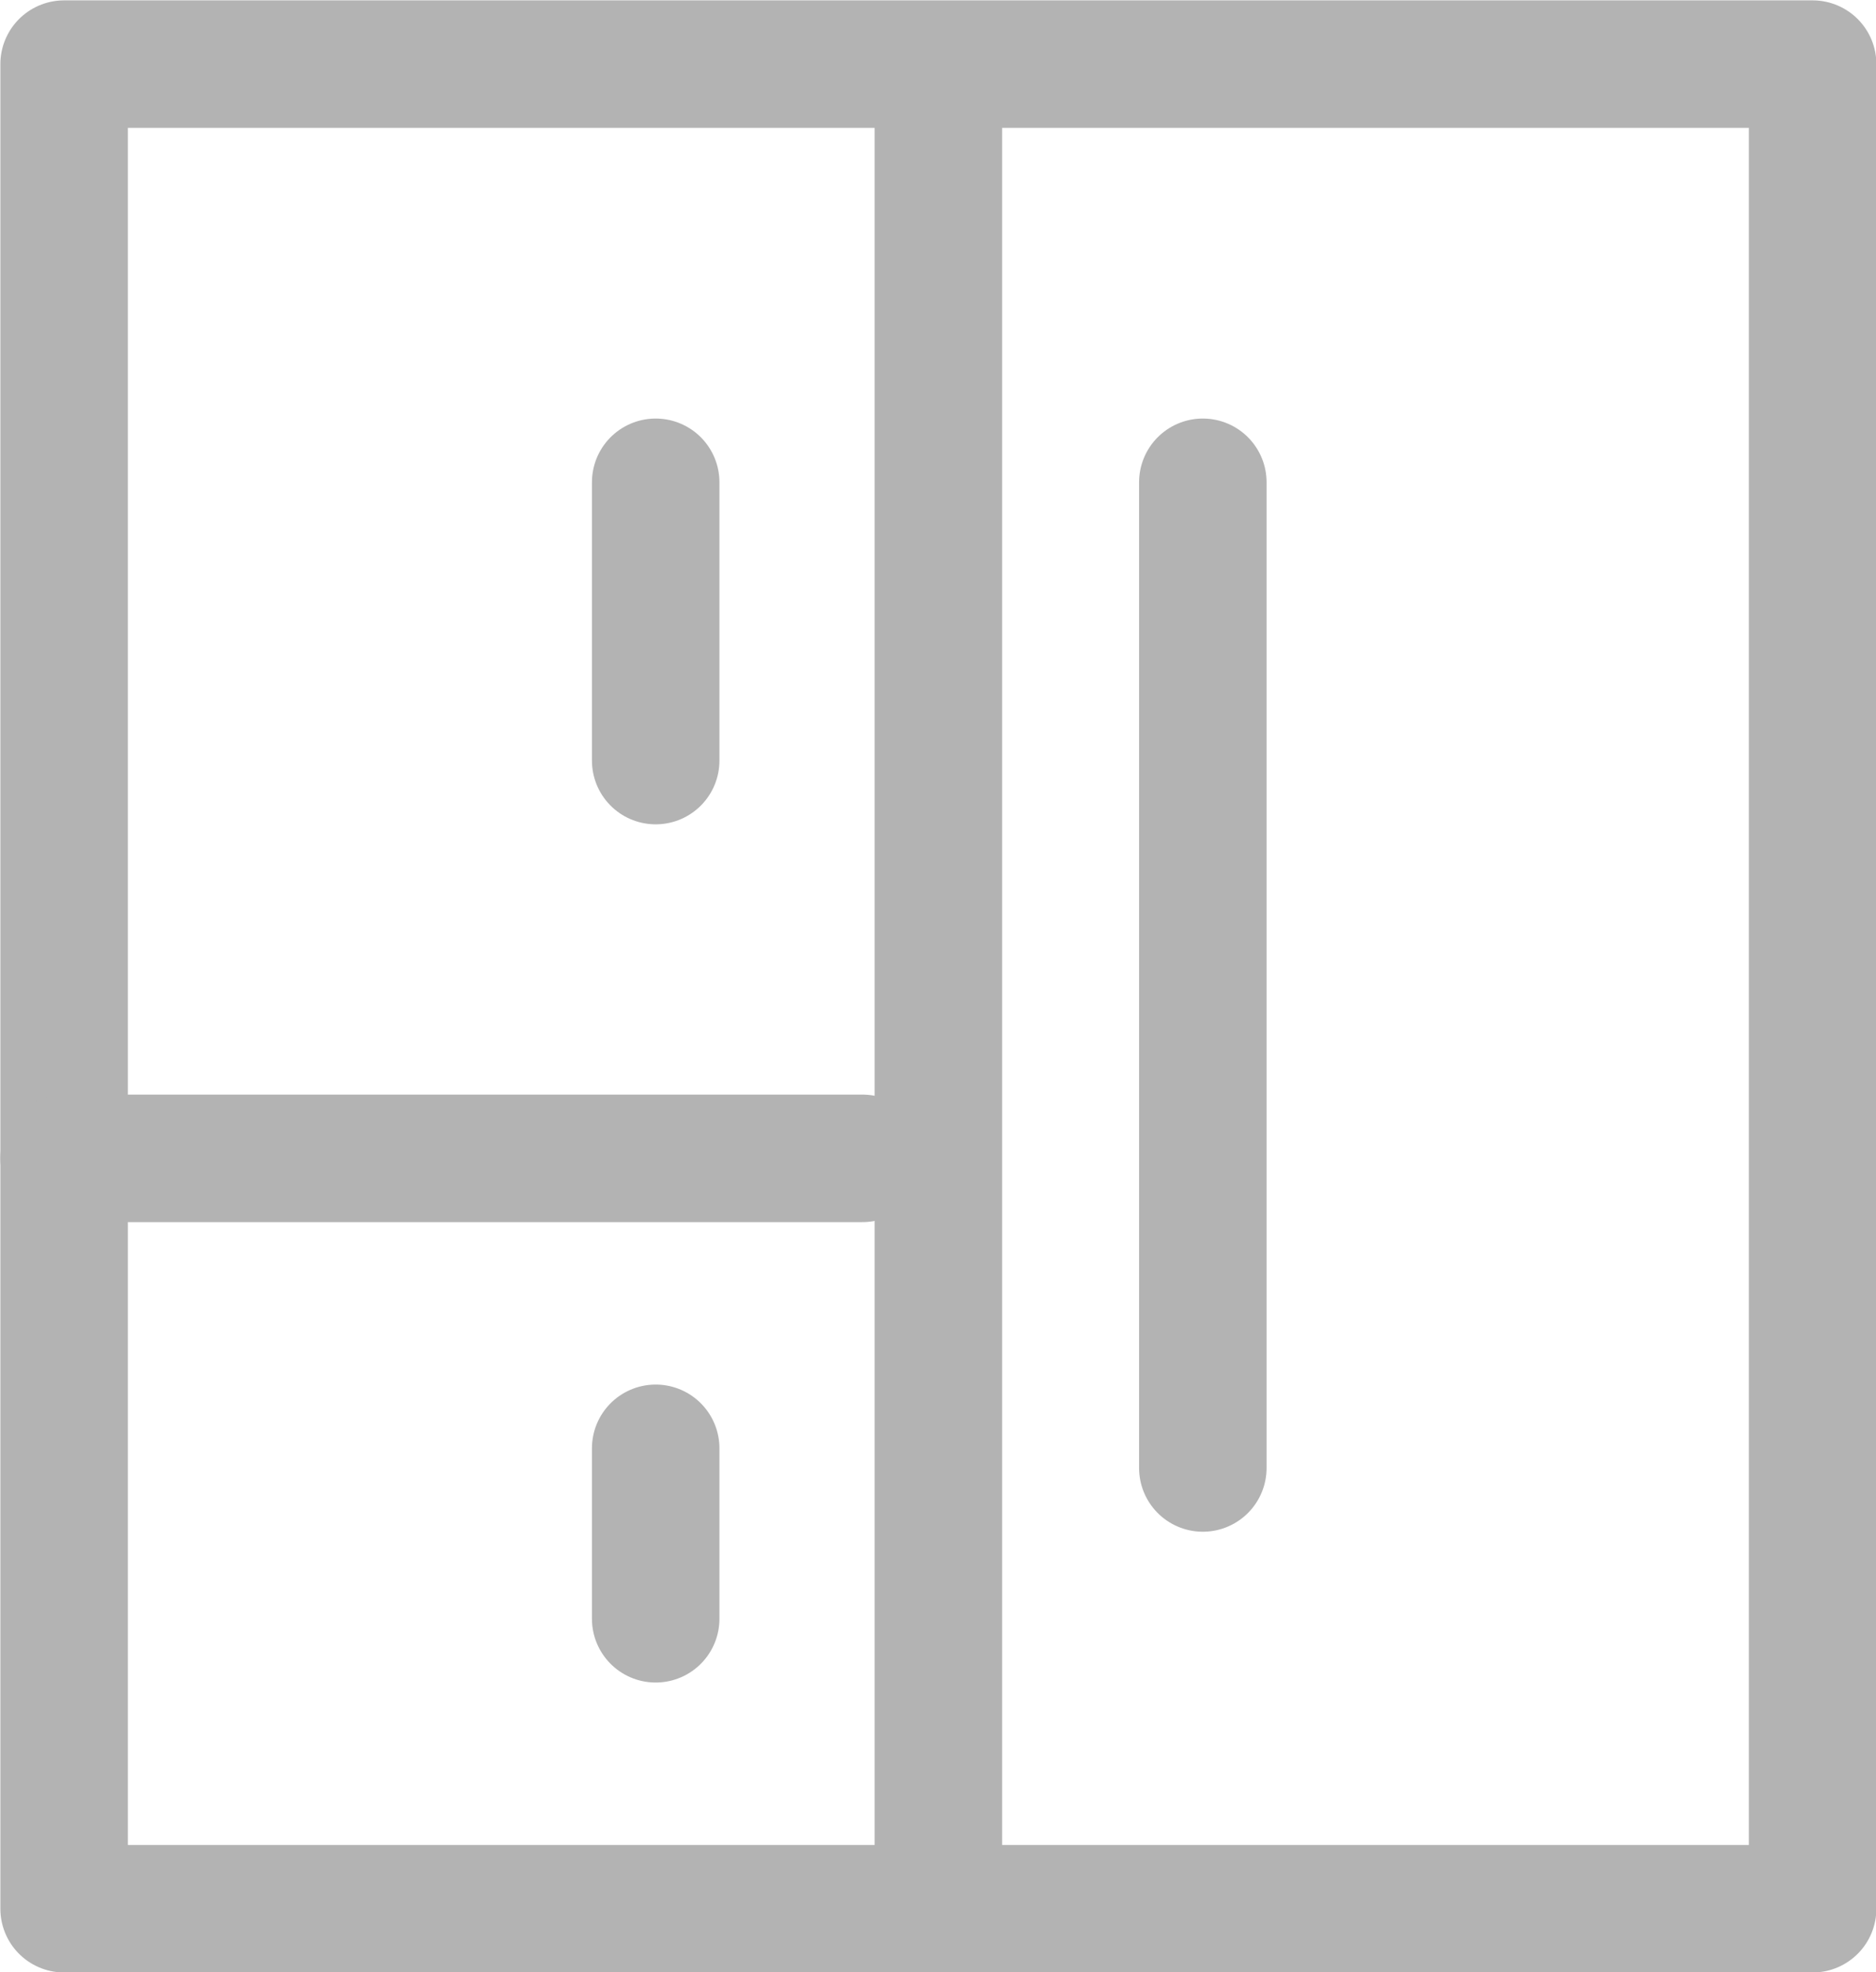 <?xml version="1.0" encoding="UTF-8"?>
<svg id="Vrstva_1" data-name="Vrstva 1" xmlns="http://www.w3.org/2000/svg" viewBox="0 0 25.75 27.07">
  <defs>
    <style>
      .cls-1 {
        fill: none;
        stroke: #b3b3b3;
        stroke-linecap: round;
        stroke-linejoin: round;
        stroke-width: 1.75px;
      }
    </style>
  </defs>
  <rect class="cls-1" x=".88" y=".88" width="24" height="25.32"/>
  <line class="cls-1" x1="12.88" y1="1.06" x2="12.88" y2="26.2"/>
  <path class="cls-1" d="M.88,15.9h10.96"/>
  <line class="cls-1" x1="9" y1="6.62" x2="9" y2="10.44"/>
  <line class="cls-1" x1="9" y1="19.88" x2="9" y2="22.22"/>
  <line class="cls-1" x1="16.51" y1="6.62" x2="16.51" y2="20.15"/>
</svg>